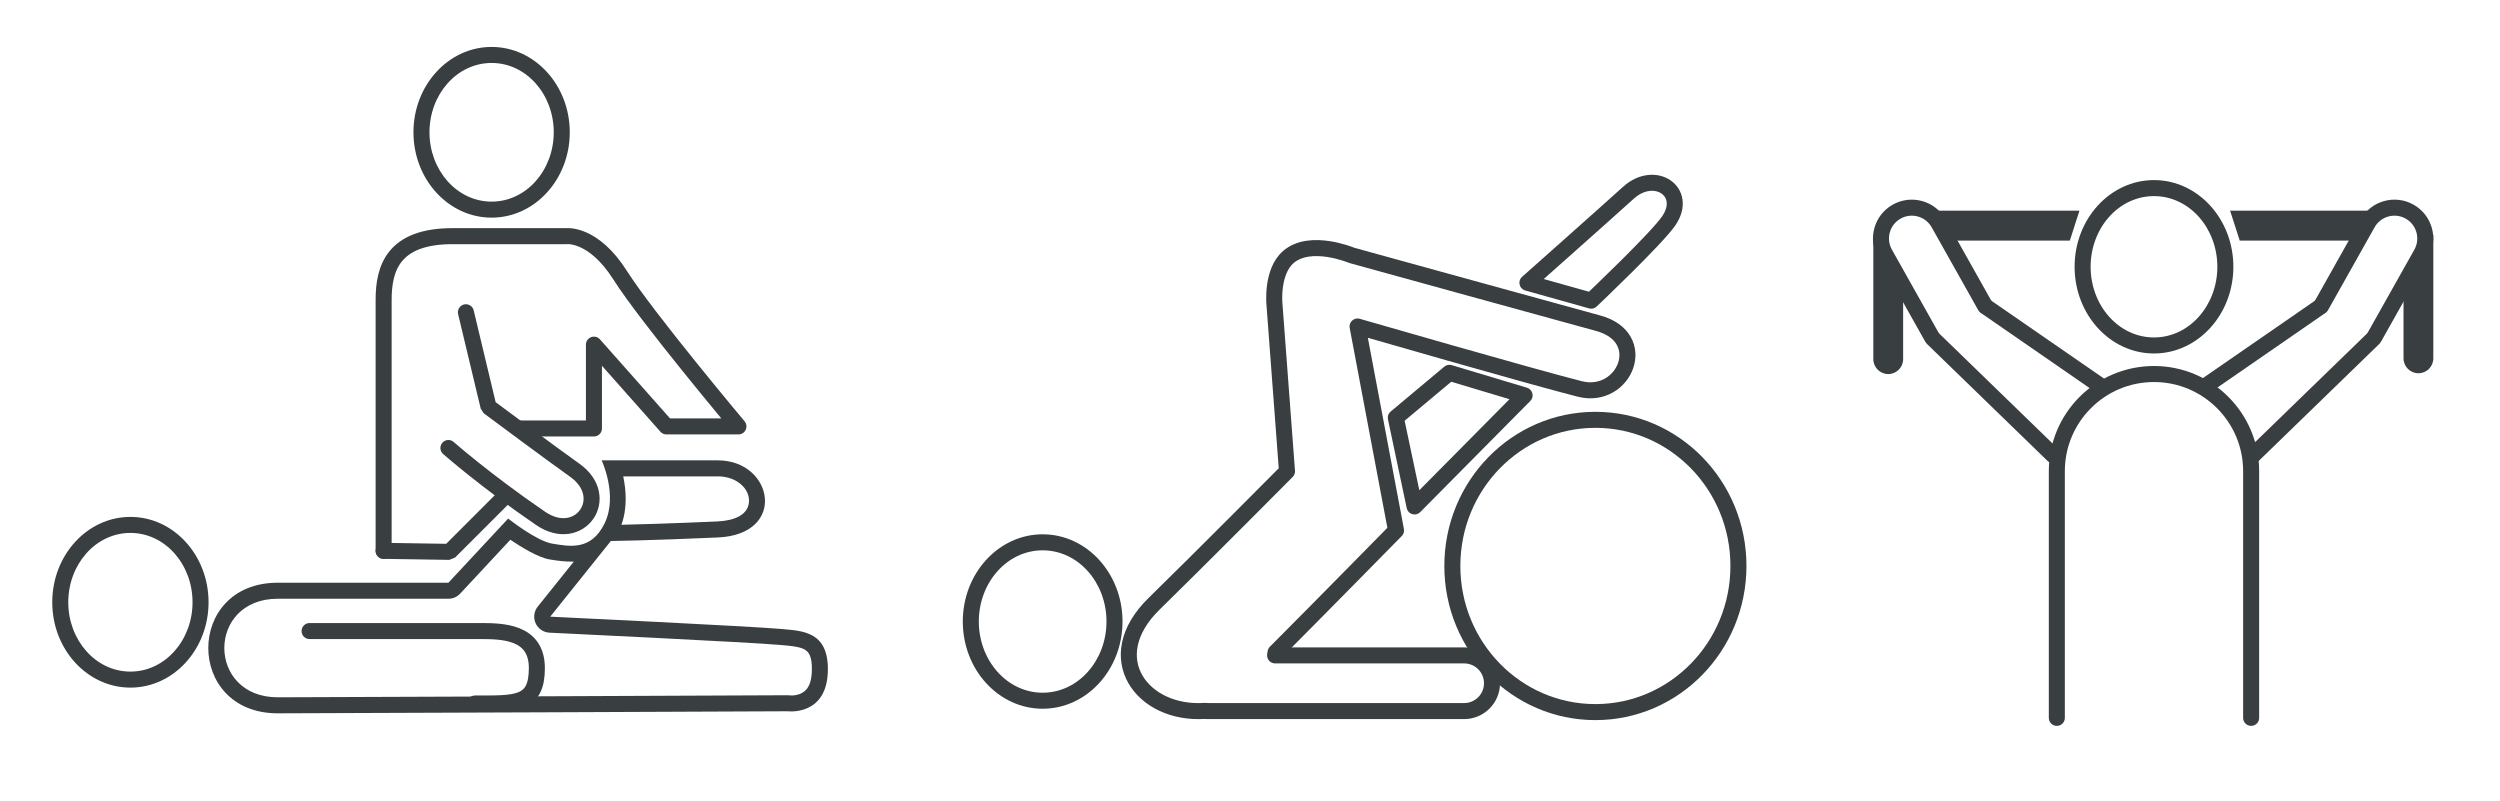 <?xml version="1.0" encoding="UTF-8" standalone="no"?><!DOCTYPE svg PUBLIC "-//W3C//DTD SVG 1.1//EN" "http://www.w3.org/Graphics/SVG/1.1/DTD/svg11.dtd"><svg width="100%" height="100%" viewBox="0 0 780 250" version="1.1" xmlns="http://www.w3.org/2000/svg" xmlns:xlink="http://www.w3.org/1999/xlink" xml:space="preserve" xmlns:serif="http://www.serif.com/" style="fill-rule:evenodd;clip-rule:evenodd;stroke-linecap:round;stroke-linejoin:round;stroke-miterlimit:1.5;"><g id="Prävention-reduziert" serif:id="Prävention reduziert"><path d="M672.043,56.187c13.67,0 24.768,12.12 24.768,27.049c0,14.929 -11.098,27.049 -24.768,27.049c-13.669,0 -24.768,-12.12 -24.768,-27.049c0,-14.929 11.099,-27.049 24.768,-27.049Zm0,5c11.038,0 19.768,9.995 19.768,22.049c0,12.054 -8.73,22.049 -19.768,22.049c-11.037,0 -19.768,-9.995 -19.768,-22.049c0,-12.054 8.731,-22.049 19.768,-22.049Z" style="fill:#393e41;"/><g><path d="M603.027,105.588l37.557,36.438" style="fill:none;stroke:#393e41;stroke-width:5px;"/><path d="M655.689,120.617l-35.957,-24.839" style="fill:none;stroke:#393e41;stroke-width:5px;"/><path d="M619.352,95.476l-14.49,-25.781c-2.601,-4.626 -8.468,-6.271 -13.094,-3.671c-4.626,2.6 -6.271,8.467 -3.671,13.094l14.491,25.781" style="fill:none;stroke:#393e41;stroke-width:5px;"/></g><g><path d="M740.526,105.588l-37.557,36.438" style="fill:none;stroke:#393e41;stroke-width:5px;"/><path d="M687.864,120.617l35.957,-24.839" style="fill:none;stroke:#393e41;stroke-width:5px;"/><path d="M724.201,95.476l14.49,-25.781c2.601,-4.626 8.468,-6.271 13.094,-3.671c4.626,2.6 6.271,8.467 3.671,13.094l-14.491,25.781" style="fill:none;stroke:#393e41;stroke-width:5px;"/></g><path d="M702.356,223.975l0,-76.968c0,-16.73 -13.583,-30.313 -30.313,-30.313c-16.73,-0 -30.313,13.583 -30.313,30.313l0,76.968" style="fill:none;stroke:#393e41;stroke-width:5px;stroke-linecap:butt;"/><path d="M593.78,90.427l-9.3,-17l0,38.631c0,2.566 2.084,4.65 4.65,4.65c2.567,0 4.65,-2.084 4.65,-4.65l0,-21.631Z" style="fill:#393e41;"/><path d="M749.897,90.177l9.3,-17l0,38.631c0,2.566 -2.084,4.65 -4.65,4.65c-2.566,0 -4.65,-2.084 -4.65,-4.65l0,-21.631Z" style="fill:#393e41;"/><path d="M648.79,65.726l-45.833,-0l6,9.333l36.833,-0l3,-9.333Z" style="fill:#393e41;"/><path d="M695.79,65.726l45.833,-0l-6,9.333l-36.833,-0l-3,-9.333Z" style="fill:#393e41;"/></g><g id="Training"><path d="M476.562,88.223l19.886,5.584c0,0 20.42,-19.351 24.218,-24.93c6.2,-9.11 -4.406,-16.204 -12.665,-8.685c-6.264,5.703 -31.439,28.031 -31.439,28.031Z" style="fill:none;stroke:#393e41;stroke-width:5px;"/><path d="M325.308,166.701c13.752,0 24.917,12.194 24.917,27.212c0,15.019 -11.165,27.213 -24.917,27.213c-13.752,-0 -24.917,-12.194 -24.917,-27.213c0,-15.018 11.165,-27.212 24.917,-27.212Zm0,5c11.12,0 19.917,10.068 19.917,22.212c0,12.144 -8.797,22.213 -19.917,22.213c-11.119,-0 -19.917,-10.069 -19.917,-22.213c0,-12.144 8.798,-22.212 19.917,-22.212Z" style="fill:#393e41;"/><path d="M376.058,221.791c-19.672,1.419 -33.188,-16.596 -15.988,-33.406c14.686,-14.353 41.474,-41.336 41.474,-41.336l-3.919,-52.183c0,-0 -0.997,-10.145 4.405,-14.732c6.907,-5.864 19.699,-0.464 19.699,-0.464c0,-0 72.222,19.934 76.741,21.131c16.722,4.428 8.413,24.088 -5.562,20.555c-15.302,-3.869 -69.346,-19.486 -69.346,-19.486l12.001,63.623c-0,-0 -22.648,23.064 -37.59,38.052" style="fill:none;stroke:#393e41;stroke-width:5px;"/><path d="M441.339,158.009l-5.85,-27.686l16.727,-14l23.454,7.03l-34.331,34.656Z" style="fill:none;stroke:#393e41;stroke-width:5px;"/><path d="M376.406,221.855l80.415,0c4.793,0 8.685,-3.891 8.685,-8.685c-0,-4.793 -3.892,-8.685 -8.685,-8.685l-58.985,0" style="fill:none;stroke:#393e41;stroke-width:5px;"/><ellipse cx="497.761" cy="176.581" rx="44.631" ry="45.595" style="fill:none;stroke:#393e41;stroke-width:5px;"/></g><g id="Physiotherapie"><g><path d="M153.382,14.643c13.459,-0 24.385,11.933 24.385,26.631c0,14.698 -10.926,26.631 -24.385,26.631c-13.458,-0 -24.385,-11.933 -24.385,-26.631c0,-14.698 10.927,-26.631 24.385,-26.631Zm0,5c10.826,-0 19.385,9.807 19.385,21.631c0,11.823 -8.559,21.631 -19.385,21.631c-10.826,-0 -19.385,-9.808 -19.385,-21.631c0,-11.824 8.559,-21.631 19.385,-21.631Z" style="fill:#393e41;"/><path d="M119.692,171.862l0,-78.289c0,-9.763 2.888,-19.893 21.498,-19.893l35.615,0c-0,0 8.342,-0.963 16.684,12.193c8.342,13.155 36.898,47.165 36.898,47.165l-22.459,0l-22.621,-25.508l0,26.15l-23.583,0" style="fill:none;stroke:#393e41;stroke-width:5px;"/><path d="M145.361,97.423l7.059,29.519c-0,0 21.128,15.709 26.809,19.698c12.075,8.478 1.604,23.422 -10.588,15.08c-17.186,-11.759 -28.735,-21.944 -28.735,-21.944" style="fill:none;stroke:#393e41;stroke-width:5px;stroke-linejoin:bevel;"/><path d="M156.591,155.819l-16.364,16.364l-20.535,-0.321" style="fill:none;stroke:#393e41;stroke-width:5px;stroke-linejoin:bevel;"/></g><g><path d="M40.687,161.274c13.458,-0 24.385,11.933 24.385,26.631c-0,14.698 -10.927,26.631 -24.385,26.631c-13.459,-0 -24.385,-11.933 -24.385,-26.631c-0,-14.698 10.926,-26.631 24.385,-26.631Zm-0,5c10.826,-0 19.385,9.807 19.385,21.631c-0,11.823 -8.559,21.631 -19.385,21.631c-10.826,-0 -19.385,-9.808 -19.385,-21.631c-0,-11.824 8.559,-21.631 19.385,-21.631Z" style="fill:#393e41;"/><path d="M245.789,221.915c-0,0 -145.562,0.642 -159.145,0.642c-28.877,0 -28.877,-40.749 0,-40.749l53.262,0l18.646,-20.018c0,-0 8.8,7.016 13.761,7.826c5.52,0.901 12.192,2.246 16.363,-6.417c4.171,-8.663 -0.962,-19.572 -0.962,-19.572l36.256,-0c17.273,-0 21.819,23.101 0,24.064c-21.818,0.962 -33.385,1.105 -33.385,1.105l-18.914,23.601c-0,-0 63.85,3.048 72.192,3.85c6.34,0.609 14.439,0.642 14.439,12.513c-0,14.76 -12.513,13.155 -12.513,13.155Zm-66.757,-46.699l-11.263,14.054c-1.175,1.467 -1.429,3.469 -0.656,5.183c0.773,1.713 2.442,2.848 4.319,2.938c0,-0 63.638,3.033 71.953,3.833c1.721,0.165 3.588,0.267 5.355,0.642c1.087,0.23 2.153,0.53 2.971,1.262c1.158,1.037 1.591,2.827 1.591,5.632c-0,3.698 -0.916,5.881 -2.421,7.019c-1.98,1.498 -4.457,1.177 -4.457,1.177c-0.218,-0.028 -0.438,-0.042 -0.658,-0.041c0,0 -145.541,0.642 -159.122,0.642c-11.007,0 -16.658,-7.608 -16.658,-15.374c0,-7.766 5.651,-15.375 16.658,-15.375l53.262,0c1.388,0 2.713,-0.576 3.659,-1.592l15.661,-16.814c3.53,2.387 8.762,5.574 12.281,6.148c2.4,0.392 4.97,0.759 7.525,0.666Zm14.842,-11.484c1.918,-5.182 1.478,-10.809 0.574,-15.105c0,-0 29.522,-0 29.522,-0c6.484,-0 10.647,4.652 9.555,8.945c-0.759,2.983 -4.083,4.872 -9.775,5.124c-14.909,0.657 -25.009,0.931 -29.876,1.036Z" style="fill:#393e41;"/><path d="M96.591,196.889l52.941,-0c7.12,-0 17.968,0.048 17.968,11.55c-0,11.502 -6.417,11.052 -19.252,11.052" style="fill:none;stroke:#393e41;stroke-width:5px;stroke-linejoin:bevel;"/></g></g></svg>